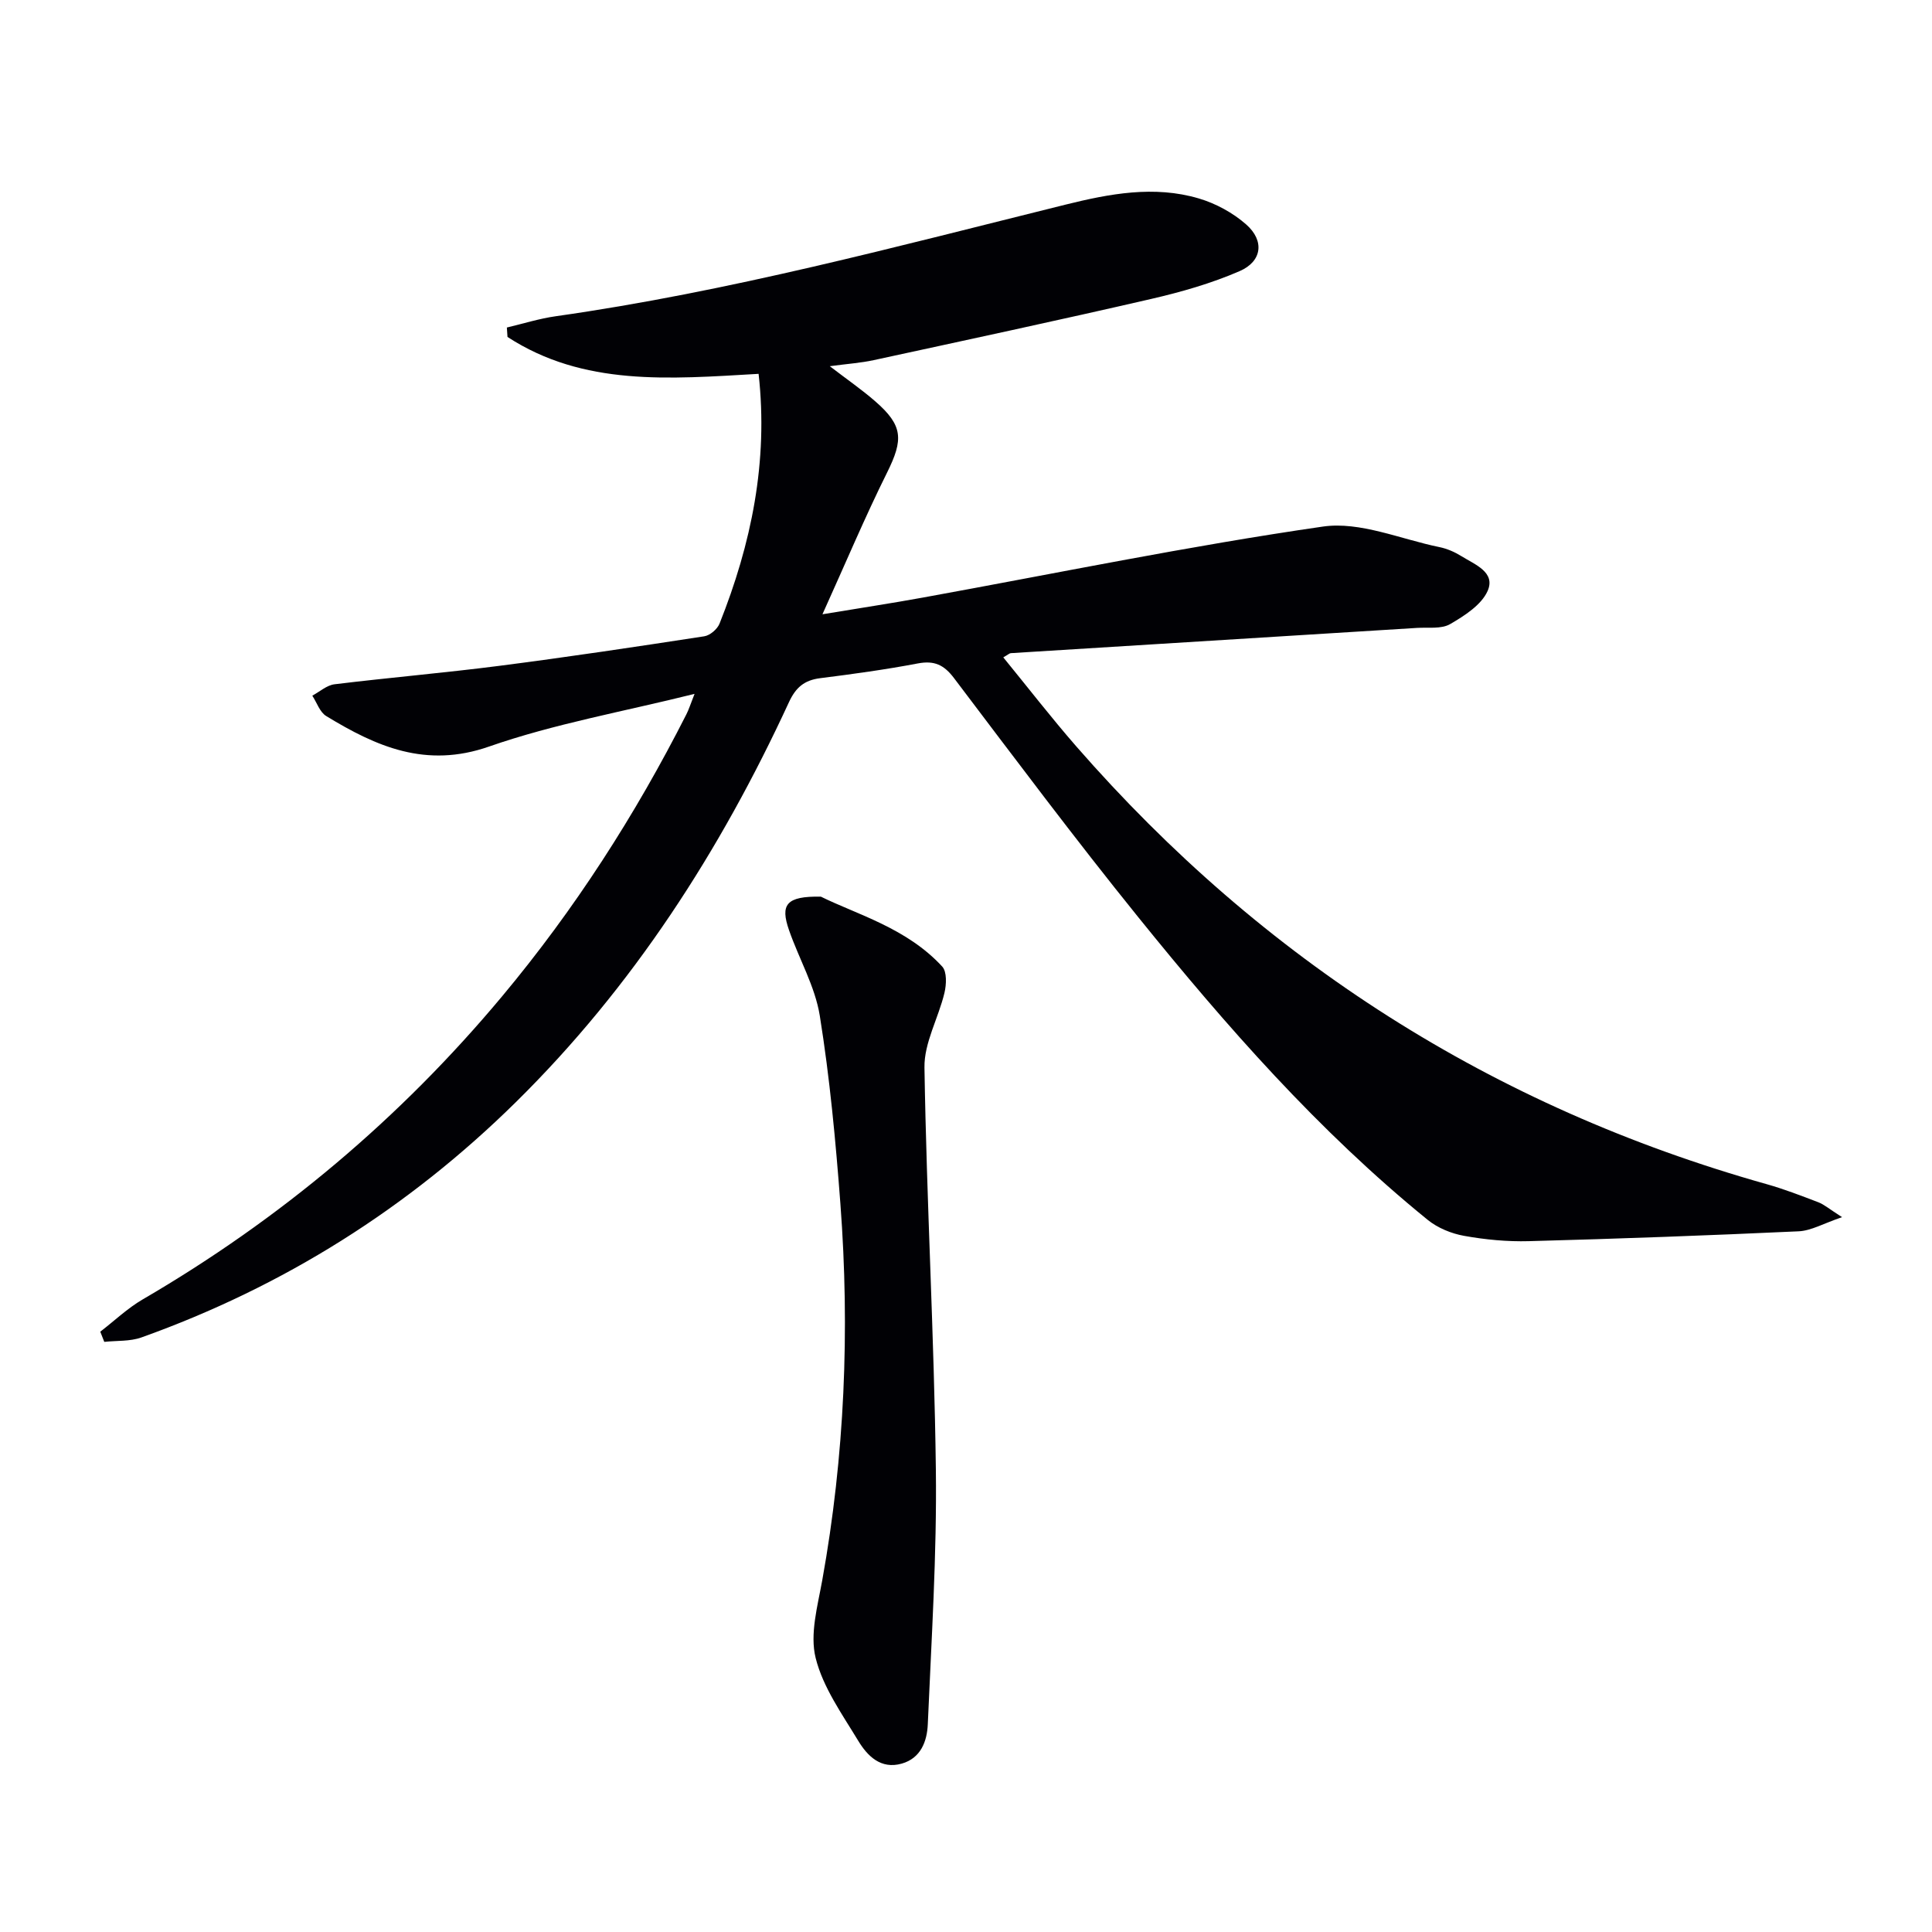 <svg enable-background="new 0 0 400 400" viewBox="0 0 400 400" xmlns="http://www.w3.org/2000/svg"><path d="m157.06 77.4c-18.54 1.07-36.25 2.6-51.99-7.64-.04-.65-.09-1.3-.13-1.95 3.38-.8 6.73-1.86 10.15-2.34 35.76-5.07 70.58-14.44 105.54-23.11 9.11-2.26 18.32-4 27.55-1.28 3.53 1.04 7.1 2.98 9.85 5.41 3.8 3.36 3.28 7.62-1.37 9.64-5.87 2.55-12.14 4.34-18.4 5.78-19.07 4.4-38.22 8.5-57.35 12.65-2.72.59-5.52.77-9.11 1.26 3.56 2.73 6.62 4.84 9.4 7.26 5.79 5.03 5.87 7.91 2.44 14.8-4.57 9.2-8.56 18.69-13.36 29.3 7.9-1.31 14.36-2.29 20.79-3.46 27.59-5.01 55.09-10.69 82.83-14.7 7.68-1.11 16.07 2.61 24.11 4.25 1.6.32 3.2 1.03 4.6 1.9 2.74 1.71 7.09 3.3 5.39 7.17-1.28 2.9-4.78 5.14-7.76 6.87-1.82 1.06-4.52.65-6.84.79-28.04 1.75-56.09 3.48-84.13 5.23-.27.02-.53.29-1.55.87 5.09 6.23 9.93 12.49 15.12 18.44 38.66 44.29 86.18 74.64 142.83 90.6 3.67 1.03 7.25 2.42 10.81 3.78 1.19.46 2.21 1.36 4.9 3.08-3.84 1.3-6.39 2.81-9 2.93-18.61.86-37.23 1.54-55.85 2.04-4.46.12-9-.31-13.4-1.1-2.64-.47-5.47-1.63-7.54-3.31-22.62-18.37-41.74-40.15-59.96-62.71-13.07-16.18-25.54-32.85-38.1-49.44-2.1-2.78-4.1-3.7-7.52-3.05-6.68 1.27-13.44 2.2-20.19 3.05-3.28.41-5.06 1.9-6.48 4.98-14.2 30.75-32.28 58.89-56.54 82.8-22.27 21.95-48.11 38.2-77.54 48.72-2.36.84-5.1.63-7.67.91-.28-.7-.56-1.41-.83-2.11 2.92-2.24 5.62-4.84 8.78-6.68 28.48-16.59 53.31-37.47 74.43-62.77 15-17.96 27.57-37.52 38.14-58.37.51-1 .84-2.08 1.69-4.23-14.8 3.69-29.07 6.2-42.56 10.91-13.05 4.56-23.32.01-33.7-6.32-1.33-.81-1.94-2.78-2.88-4.22 1.53-.82 3-2.17 4.61-2.36 11.37-1.39 22.79-2.36 34.14-3.82 14.16-1.82 28.28-3.94 42.39-6.11 1.19-.18 2.71-1.47 3.17-2.62 6.58-16.5 10.12-33.52 8.09-51.72z" fill="#010105"/><path d="m169.95 185.64c7.57 3.73 17.8 6.51 25.13 14.48.99 1.08.87 3.72.46 5.44-1.24 5.21-4.23 10.34-4.14 15.47.44 27.74 2.01 55.47 2.36 83.22.22 17.57-.92 35.16-1.67 52.73-.15 3.51-1.42 7.03-5.4 8.16-4.34 1.23-7.11-1.6-9.01-4.74-3.34-5.52-7.3-11.06-8.81-17.14-1.23-4.94.4-10.73 1.36-16.04 4.66-25.82 5.73-51.81 3.77-77.92-.98-13.04-2.2-26.1-4.27-39-.98-6.09-4.31-11.78-6.37-17.72-1.85-5.3-.6-7.06 6.59-6.94z" fill="#010105"/></svg>